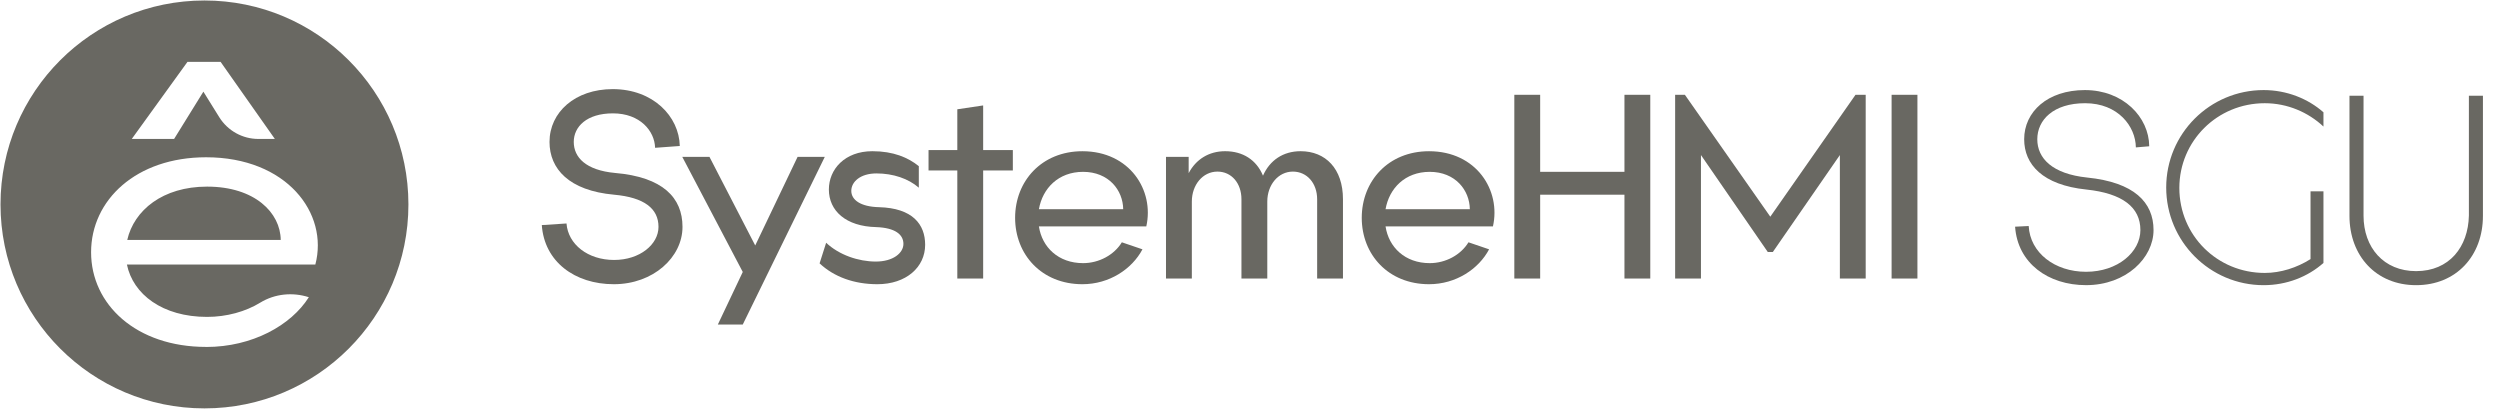 <?xml version="1.0" encoding="UTF-8"?> <svg xmlns="http://www.w3.org/2000/svg" width="133" height="22" viewBox="0 0 133 22" fill="none"> <g clip-path="url(#clip0_864_2183)"> <path d="M32.597 4.741C34.742 4.741 36.129 6.188 36.165 7.767L34.851 7.863C34.827 6.972 34.055 6.031 32.609 6.031C31.211 6.031 30.524 6.742 30.524 7.55C30.524 8.369 31.163 9.056 32.717 9.201C35.261 9.418 36.309 10.515 36.309 12.07C36.309 13.685 34.754 15.12 32.657 15.12C30.572 15.12 28.957 13.915 28.824 11.974L30.138 11.889C30.222 12.998 31.271 13.83 32.67 13.83C34.044 13.83 35.032 12.999 35.032 12.07C35.032 11.094 34.273 10.503 32.67 10.358C30.271 10.141 29.234 8.984 29.234 7.55C29.234 5.971 30.596 4.741 32.597 4.741Z" fill="#696862"></path> <path d="M36.297 8.345H37.743L40.178 13.059L42.432 8.345H43.879L39.515 17.265H38.189L39.515 14.469L36.297 8.345Z" fill="#696862"></path> <path d="M49.218 13.023C49.218 14.216 48.206 15.12 46.675 15.12C45.446 15.12 44.373 14.734 43.602 14.011L43.951 12.914C44.638 13.565 45.675 13.915 46.591 13.915C47.519 13.915 48.062 13.457 48.062 12.975C48.062 12.48 47.628 12.119 46.615 12.082C45 12.046 44.096 11.214 44.096 10.081C44.096 9.008 44.94 8.044 46.41 8.044C47.531 8.044 48.315 8.382 48.881 8.84V9.985C48.327 9.503 47.519 9.226 46.627 9.226C45.771 9.226 45.289 9.672 45.289 10.154C45.289 10.636 45.784 10.998 46.76 11.022C48.555 11.07 49.218 11.938 49.218 13.023Z" fill="#696862"></path> <path d="M52.304 5.609V7.984H53.883V9.069H52.304V14.819H50.929V9.069H49.398V7.984H50.929V5.814L52.304 5.609Z" fill="#696862"></path> <path d="M57.584 15.12C55.414 15.12 54.004 13.541 54.004 11.588C54.004 9.636 55.414 8.045 57.584 8.045C60.103 8.045 61.417 10.13 60.983 12.046H55.27C55.438 13.155 56.306 13.999 57.62 13.999C58.464 13.999 59.272 13.565 59.682 12.89L60.779 13.264C60.224 14.312 59.018 15.12 57.584 15.12ZM59.754 11.13C59.742 10.118 58.983 9.142 57.62 9.142C56.306 9.142 55.463 10.021 55.27 11.13H59.754Z" fill="#696862"></path> <path d="M64.768 9.129C63.984 9.129 63.406 9.84 63.406 10.72V14.819H62.031V8.345H63.237V9.213C63.623 8.478 64.31 8.044 65.177 8.044C66.118 8.044 66.841 8.502 67.191 9.346C67.552 8.527 68.263 8.044 69.192 8.044C70.518 8.044 71.446 8.972 71.446 10.6V14.818H70.072V10.6C70.072 9.744 69.529 9.129 68.782 9.129C67.999 9.129 67.42 9.84 67.42 10.72V14.819H66.045V10.6C66.045 9.744 65.515 9.129 64.768 9.129Z" fill="#696862"></path> <path d="M76.025 15.12C73.855 15.12 72.445 13.541 72.445 11.588C72.445 9.636 73.855 8.045 76.025 8.045C78.545 8.045 79.859 10.13 79.424 12.046H73.711C73.88 13.155 74.748 13.999 76.062 13.999C76.906 13.999 77.713 13.565 78.123 12.89L79.22 13.264C78.665 14.312 77.46 15.12 76.025 15.12ZM78.195 11.13C78.183 10.118 77.424 9.142 76.061 9.142C74.747 9.142 73.904 10.021 73.711 11.13H78.195Z" fill="#696862"></path> <path d="M81.937 5.043V9.141H86.421V5.043H87.795V14.818H86.421V10.358H81.937V14.818H80.562V5.043H81.937Z" fill="#696862"></path> <path d="M89.636 5.043L94.18 11.528L98.713 5.043H99.255V14.818H97.881V8.249L94.313 13.408H94.047L90.491 8.249V14.819H89.117V5.043H89.636Z" fill="#696862"></path> <path d="M102.007 5.043V14.818H100.633V5.043H102.007Z" fill="#696862"></path> <path d="M11.017 9.928C8.66 9.928 7.131 11.184 6.77 12.764H14.935C14.919 11.32 13.559 9.928 11.017 9.928Z" fill="#696862"></path> <path d="M10.879 0.026H10.876C4.885 0.026 0.027 4.883 0.027 10.874V10.877C0.027 16.868 4.885 21.726 10.876 21.726H10.879C16.871 21.726 21.728 16.868 21.728 10.877V10.874C21.727 4.882 16.871 0.026 10.879 0.026ZM9.973 3.292H11.736L14.622 7.392H13.748C12.9 7.392 12.115 6.956 11.665 6.235L10.82 4.876L9.262 7.392H7.01L9.973 3.292ZM16.776 14.075H6.752C7.078 15.656 8.643 16.859 11.016 16.859C12.056 16.859 13.066 16.578 13.842 16.102C14.618 15.627 15.566 15.532 16.43 15.812C15.485 17.308 13.422 18.459 10.964 18.459V18.456C7.251 18.456 4.846 16.203 4.846 13.42C4.846 10.636 7.251 8.367 10.964 8.367C15.244 8.367 17.496 11.34 16.776 14.075Z" fill="#696862"></path> <path d="M110.916 4.792C112.953 4.792 114.327 6.227 114.339 7.782L113.628 7.842C113.616 6.733 112.688 5.491 110.928 5.491C109.24 5.491 108.384 6.383 108.384 7.408C108.384 8.421 109.18 9.252 111.036 9.445C113.531 9.698 114.568 10.759 114.568 12.241C114.568 13.711 113.121 15.17 110.976 15.17C108.963 15.17 107.336 14.001 107.203 12.06L107.927 12.024C107.999 13.447 109.313 14.459 110.976 14.459C112.676 14.459 113.869 13.398 113.869 12.241C113.869 11.024 112.917 10.288 111 10.084C108.662 9.843 107.686 8.746 107.686 7.408C107.685 5.95 108.926 4.792 110.916 4.792Z" fill="#696862"></path> <path d="M120.425 15.171C117.568 15.171 115.242 12.844 115.242 9.975C115.242 7.107 117.568 4.792 120.425 4.792C121.655 4.792 122.788 5.25 123.608 5.974V6.733C122.8 5.974 121.691 5.491 120.486 5.491C117.954 5.491 115.941 7.504 115.941 9.999C115.941 12.519 117.954 14.52 120.486 14.52C121.33 14.52 122.197 14.242 122.92 13.784V10.18H123.608V13.989C122.776 14.725 121.655 15.171 120.425 15.171Z" fill="#696862"></path> <path d="M125.74 5.094V11.471C125.74 13.17 126.813 14.424 128.536 14.424C130.308 14.424 131.308 13.134 131.345 11.471V5.094H132.092V11.483C132.092 13.616 130.669 15.171 128.536 15.171C126.414 15.171 124.992 13.616 124.992 11.483V5.094H125.74Z" fill="#696862"></path> </g> <defs> <clipPath id="clip0_864_2183"> <rect width="132.124" height="21.75" fill="white"></rect> </clipPath> </defs> </svg> 